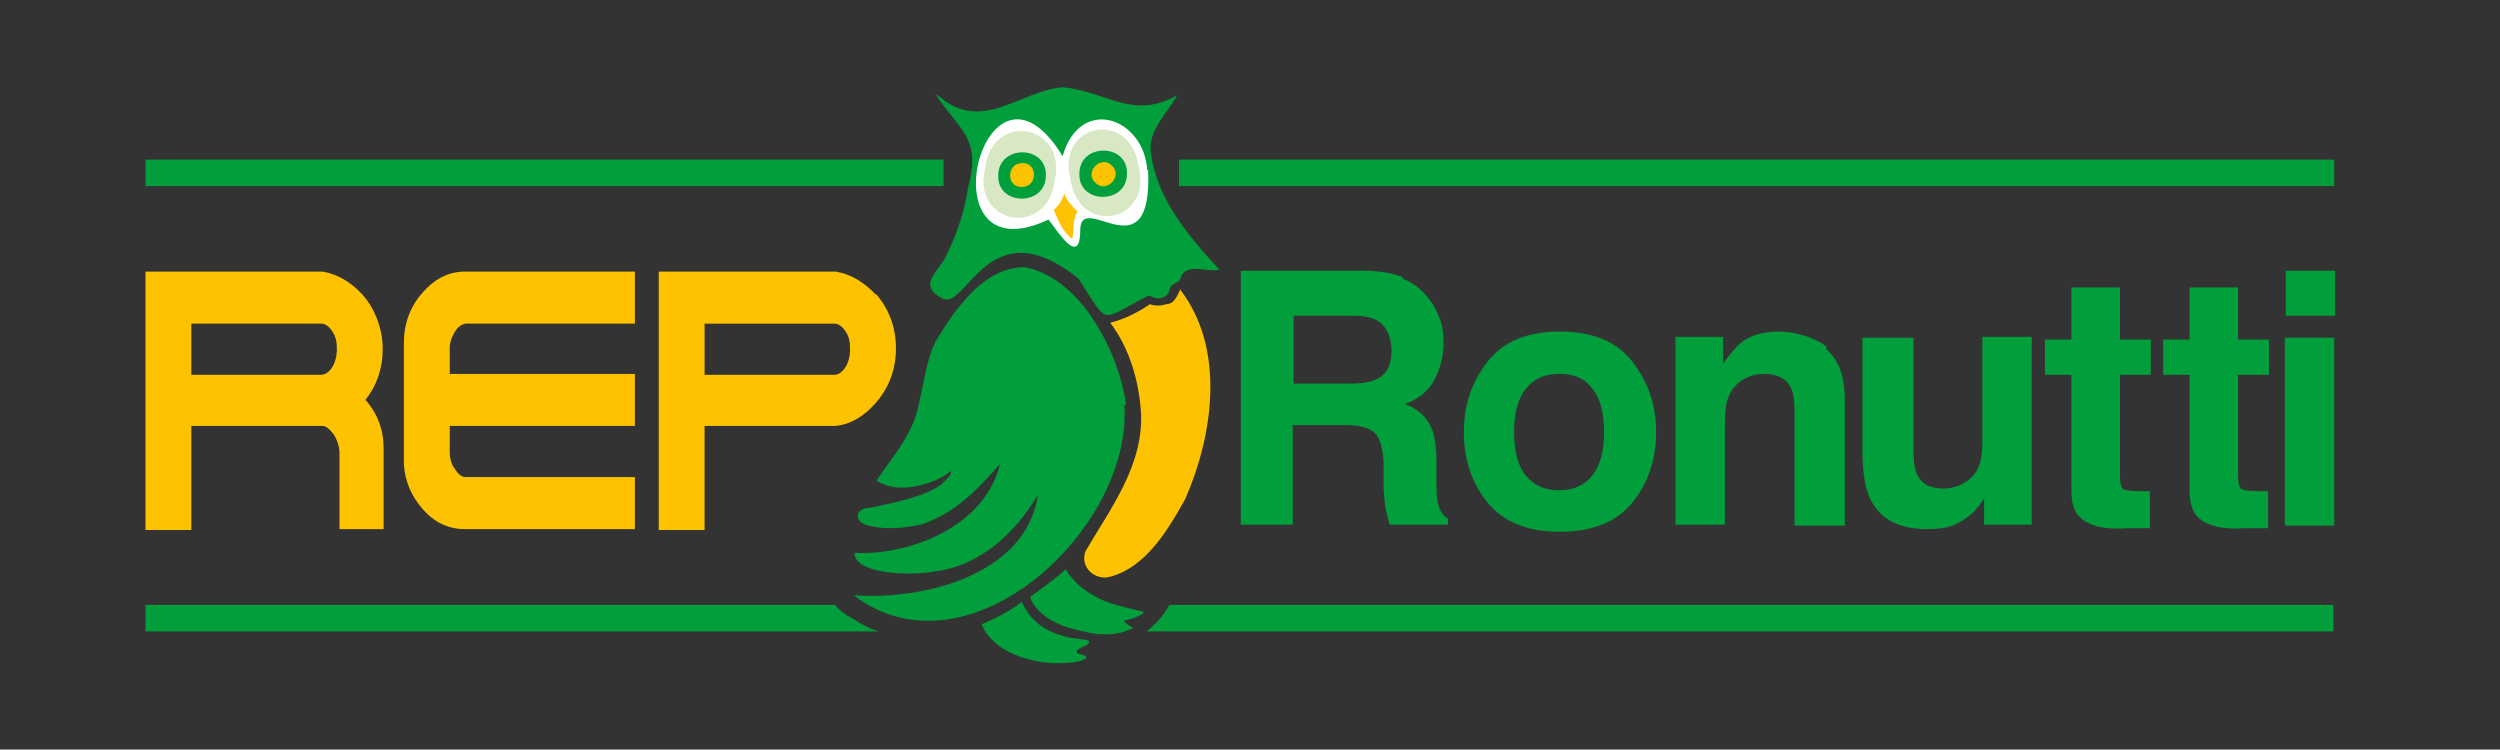 <?xml version="1.0" encoding="UTF-8"?>
<svg id="Livello_1" xmlns="http://www.w3.org/2000/svg" version="1.1" viewBox="0 0 283.5 85">
  <rect x="0" y="0" width="283.5" height="85" fill="#333333" stroke="none"/>
  <!-- Generator: Adobe Illustrator 29.3.1, SVG Export Plug-In . SVG Version: 2.1.0 Build 151)  -->
  <defs>
    <style>
      .st0, .st1 {
        fill: #009f3c;
      }

      .st2 {
        fill: #fdc300;
      }

      .st2, .st1, .st3 {
        fill-rule: evenodd;
      }

      .st4 {
        fill: #fff;
      }

      .st3 {
        fill: #d8e8c5;
      }
    </style>
  </defs>
  <path class="st2" d="M99.3,33.4c-1.3-1.4-2.8-2.3-4.5-2.6h-20.1v29.3h5.2v-11.8h14.9c1.7-.2,3.2-1.1,4.5-2.6,1.5-1.7,2.3-3.8,2.3-6.2s-.8-4.5-2.3-6.2ZM95.9,41.6c-.4.6-.8.9-1.3.9h-14.7v-5.8h14.7c.5,0,.9.3,1.3.9.4.6.5,1.2.5,2s-.2,1.5-.5,2Z"/>
  <path class="st2" d="M41.4,45.4c1.3-1.6,2-3.6,2-5.8s-.8-4.5-2.3-6.2c-1.3-1.4-2.8-2.3-4.5-2.6h-20.1v29.3h5.2v-11.8h6.6s0,0,0,0h8.3c.4,0,.8.4,1.2.9.4.6.7,1.4.7,2.2s0,0,0,0h0v8.6h5v-9.2h0c0-2.1-.7-3.9-2-5.4ZM21.7,36.7h14.7c.5,0,.9.3,1.3.9.4.6.5,1.2.5,2s-.2,1.5-.5,2c-.4.6-.8.9-1.3.9h-14.7v-5.8Z"/>
  <path class="st0" d="M159.1,31.6c1.1.5,2,1.1,2.7,2,.6.7,1.1,1.5,1.4,2.4.4.9.5,1.9.5,3s-.3,2.7-1,4c-.7,1.3-1.8,2.3-3.4,2.8,1.3.5,2.3,1.3,2.8,2.3.6,1,.8,2.5.8,4.5v1.9c0,1.3,0,2.2.2,2.7.2.7.5,1.3,1.1,1.6v.7h-6.6c-.2-.6-.3-1.2-.4-1.5-.2-.8-.2-1.6-.3-2.5v-2.7c0-1.8-.4-3.1-1-3.7-.6-.6-1.8-.9-3.4-.9h-5.9v11.3h-5.9v-28.8h13.8c2,0,3.5.3,4.5.7ZM146.7,35.8v7.7h6.5c1.3,0,2.3-.2,2.9-.5,1.1-.5,1.7-1.6,1.7-3.2s-.6-2.9-1.7-3.5c-.6-.3-1.5-.5-2.8-.5h-6.6Z"/>
  <path class="st0" d="M185.1,57c-1.8,2.2-4.5,3.3-8.2,3.3s-6.4-1.1-8.2-3.3c-1.8-2.2-2.7-4.9-2.7-8s.9-5.7,2.7-8c1.8-2.3,4.5-3.4,8.2-3.4s6.4,1.1,8.2,3.4c1.8,2.3,2.7,4.9,2.7,8s-.9,5.8-2.7,8ZM180.6,53.9c.9-1.2,1.3-2.8,1.3-4.9s-.4-3.8-1.3-4.9c-.9-1.2-2.1-1.7-3.8-1.7s-2.9.6-3.8,1.7c-.9,1.2-1.3,2.8-1.3,4.9s.4,3.8,1.3,4.9,2.1,1.7,3.8,1.7,2.9-.6,3.8-1.7Z"/>
  <path class="st0" d="M207.1,39.6c1.4,1.2,2.1,3.1,2.1,5.7v14.3h-5.7v-13c0-1.1-.1-2-.4-2.6-.5-1.1-1.6-1.6-3.1-1.6s-3.2.8-3.9,2.4c-.4.8-.5,1.9-.5,3.2v11.5h-5.6v-21.3h5.4v3.1c.7-1.1,1.4-1.9,2-2.4,1.1-.9,2.6-1.3,4.3-1.3s4,.6,5.4,1.7Z"/>
  <path class="st0" d="M217,38.3v12.8c0,1.2.1,2.1.4,2.7.5,1.1,1.5,1.6,3,1.6s3.2-.8,3.9-2.3c.4-.8.5-1.9.5-3.3v-11.6h5.6v21.3h-5.4v-3c0,0-.2.3-.4.6-.2.3-.5.6-.7.9-.9.8-1.7,1.3-2.5,1.6-.8.3-1.8.4-2.9.4-3.1,0-5.3-1.1-6.4-3.4-.6-1.2-.9-3.1-.9-5.5v-12.8h5.7Z"/>
  <path class="st0" d="M231.9,42.5v-4h3v-5.9h5.5v5.9h3.5v4h-3.5v11.3c0,.9.1,1.4.3,1.6.2.2.9.3,2,.3s.3,0,.5,0c.2,0,.4,0,.6,0v4.2h-2.6c-2.6.2-4.4-.3-5.4-1.3-.6-.6-.9-1.6-.9-3v-13.1h-3Z"/>
  <path class="st0" d="M245.3,42.5v-4h3v-5.9h5.5v5.9h3.5v4h-3.5v11.3c0,.9.1,1.4.3,1.6.2.2.9.3,2,.3s.3,0,.5,0c.2,0,.4,0,.6,0v4.2h-2.6c-2.6.2-4.4-.3-5.4-1.3-.6-.6-.9-1.6-.9-3v-13.1h-3Z"/>
  <path class="st0" d="M264.8,35.8h-5.6v-5.1h5.6v5.1ZM259.1,38.3h5.6v21.3h-5.6v-21.3Z"/>
  <rect class="st0" x="133.7" y="18.1" width="131" height="3"/>
  <rect class="st0" x="16.5" y="18.1" width="90.5" height="3"/>
  <path class="st0" d="M96.2,69.9c-.6-.4-1.1-.8-1.5-1.3H16.5v3h83.1c-1.2-.4-2.3-1-3.3-1.7Z"/>
  <path class="st0" d="M132.6,68.6c-.6,1.1-1.4,2.1-2.6,3h134.6v-3h-132Z"/>
  <g>
    <path class="st1" d="M106.7,11.1c4.8,3.9,9-.8,13.8-1.2,4.9.4,7.9,3.8,13,.9-1.1,2-3.3,4-3,6.4.6,5.3,4.3,9.6,7.8,13.4-1.6.3-4-1-4.5,1.2-.5.3-1.2.6-1.2,1.2-.4,1-1.5,1-2.3.5-5.8,2.9-4.4,3.6-8-1.9-10.3-8.3-12.7,3.9-15.5,2.2-2.8-1.5-.4-2.9.5-4.8,1.2-2.4,2.1-5.1,2.5-7.8,1.5-5.6-1-6.4-3.7-10.5l.8.5"/>
    <path class="st4" d="M130.1,19.3c-.4-6-7.6-8.5-9.6-1.6-8.9-14.5-16,14-1.6,7.2.7.8,3.6,5.7,3.6,1.2,0-4.7,8.2,5.3,7.7-6.8Z"/>
    <path class="st3" d="M111.7,19.1c.8-6.6,9.4-5,7.9,1.4-.8,6.5-9.4,5-7.9-1.4"/>
    <path class="st3" d="M121.4,20.4c-1.7-6.4,6.7-8.1,7.7-1.6,1.7,6.4-6.7,8.1-7.7,1.6"/>
    <path class="st1" d="M113.2,19.9c0-3.5,5.5-3.5,5.4,0,0,3.5-5.5,3.5-5.4,0"/>
    <path class="st1" d="M122.4,19.7c0-3.5,5.5-3.5,5.4,0,0,3.5-5.5,3.5-5.4,0"/>
    <path class="st2" d="M115.9,18.5c-1.8,0-1.8,2.8,0,2.7,1.8,0,1.8-2.8,0-2.7Z"/>
    <path class="st2" d="M126.1,18.8c-1.2-1.3-3.2.7-1.9,1.9,1.2,1.3,3.2-.7,1.9-1.9Z"/>
    <path class="st2" d="M133.9,32.7c-.4.8-.7,1.8-1.7,1.8-.5.2-1.3.2-1.8,0-1.3.9-2.9,1.7-4.5,2.1,2.2,2.9,3.3,6.7,3.5,10.4.2,5.9-3.5,10.7-6.3,15.5-.7,1.8,1.1,3.4,2.8,2.9,4.1-1.1,6.6-5.4,8.5-8.8,3.2-7.3,4.6-17.1-.6-23.8"/>
    <path class="st1" d="M120.8,64.6c-1.2,1.1-2.6,2.1-4,3.1.9,2.3,3.4,3.3,5.6,3.8s1.4.3,2.1.4c1.4.1,2.7,0,4-.7-.3-.2-.7-.4-.9-.6,0,0-.2-.2,0-.3,0,0,.1,0,.2,0,.4-.1.8-.2,1.2-.4s.6-.2.7-.5c-.6-.2-1.3-.3-2-.5-1.2-.3-2.3-.6-3.4-1.2s-1.9-1.2-2.6-2-.6-.7-.8-1.1"/>
    <path class="st0" d="M115.8,68.3c-1.4,1.1-2.9,1.8-4.5,2.5.9,2.1,3,3.3,5.1,3.9,1.1.3,2.2.5,3.3.5s2.3,0,3.2-.4-.5-.6-.7-.7c-.5-.5,1-.8,1.2-1.1s.1-.3-.1-.4c-.4-.1-.8-.1-1.2-.2-.6,0-1.3-.2-1.9-.4-1.7-.5-3.1-1.5-4-3.1s-.2-.4-.3-.6"/>
    <path class="st2" d="M120.7,21.9c-.2.7-.6,1.4-1.2,1.9.5,1.2,1,2.5,2.1,3.3.2-1,0-2.2.6-3.1-.6-.6-1.2-1.2-1.5-2"/>
    <path class="st0" d="M127.7,45.9c-.8-5.9-5.1-14.4-11.5-15.6-4.7,0-7.9,4.8-10.1,8.4-1.3,2.7-1.4,5.8-2.3,8.6-.9,2.7-2.9,4.9-4.4,7.2,2,1.3,4.6.8,6.6,0,.7-.3,1.3-.7,1.9-1.1,0,.4-.5.9-.8,1.2s-.8.7-1.3.9c-.9.5-1.9.8-2.9,1.1-1.4.4-2.9.7-4.3,1-.4,0-.9.1-1.2.5-.5.8.5,1.4,1.1,1.5,1.9.5,3.9.3,5.9-.1,3.8-1.2,6.5-4,9-6.9-1.6,6.9-9.9,10.4-16.5,10.1,0,2.5,6.6,2.6,9.1,2.1,5.1-.6,9.2-4.4,11.7-8.7-1.3,9.1-13,12-20.9,11.4,13,9.9,31.7-7.6,30.7-21.6Z"/>
  </g>
  <path class="st2" d="M51,39.5c0-.8.3-1.4.6-1.9.3-.5.7-.8,1.2-.9h19.2v-5.9h-19.6c-1.7.1-3.2.9-4.5,2.4-1.4,1.6-2.1,3.5-2.1,5.7h0v13.7h0c.1,2,.9,3.7,2.1,5.1,1.3,1.5,2.9,2.3,4.8,2.3h19.3v-5.9h-19.2c-.5,0-.9-.4-1.2-.9-.4-.5-.6-1.2-.6-1.9h0v-3h21v-5.9h-21v-3h0Z"/>
</svg>